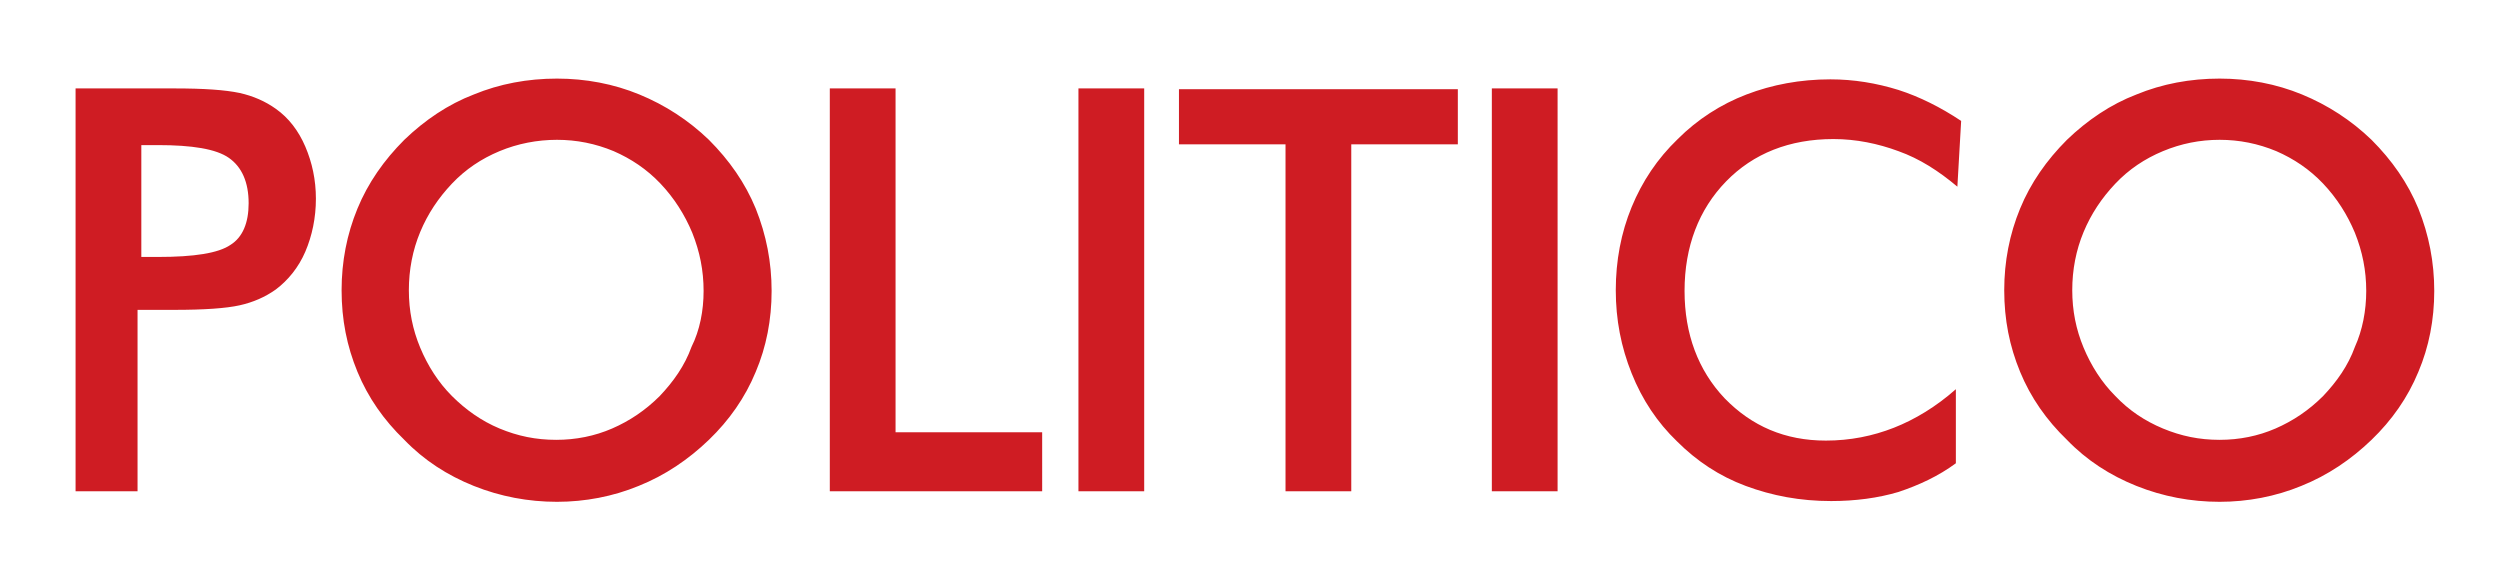<?xml version="1.0" encoding="utf-8"?>
<!-- Generator: Adobe Illustrator 26.5.0, SVG Export Plug-In . SVG Version: 6.00 Build 0)  -->
<svg version="1.1" id="Layer_1" xmlns="http://www.w3.org/2000/svg" xmlns:xlink="http://www.w3.org/1999/xlink" x="0px" y="0px"
	 viewBox="0 0 330.8 76.9" style="enable-background:new 0 0 330.8 76.9;" xml:space="preserve">
<style type="text/css">
	.st0{fill:#CF1C23;}
</style>
<path class="st0" d="M18.7,34h2.2c4.8,0,8-0.5,9.6-1.6c1.6-1,2.4-2.9,2.4-5.5c0-2.8-0.9-4.8-2.6-6c-1.7-1.2-4.9-1.7-9.4-1.7h-2.2V34
	z M18.2,41.1V65H10V11.7h13.1c3.9,0,6.7,0.2,8.6,0.6c1.8,0.4,3.4,1.1,4.8,2.1c1.7,1.2,3,2.9,3.9,5c0.9,2.1,1.4,4.4,1.4,6.9
	s-0.5,4.9-1.4,7c-0.9,2.1-2.3,3.8-3.9,5c-1.4,1-3,1.7-4.8,2.1c-1.8,0.4-4.7,0.6-8.6,0.6H18.2z M93.1,38.5c0-2.7-0.5-5.2-1.5-7.7
	c-1-2.4-2.4-4.6-4.2-6.5c-1.8-1.9-3.9-3.3-6.2-4.3c-2.4-1-4.9-1.5-7.5-1.5S68.5,19,66.1,20c-2.4,1-4.5,2.4-6.3,4.3
	c-1.8,1.9-3.2,4-4.2,6.4c-1,2.4-1.5,5-1.5,7.7c0,2.7,0.5,5.2,1.5,7.6c1,2.4,2.4,4.6,4.2,6.4s3.9,3.3,6.3,4.3c2.4,1,4.8,1.5,7.5,1.5
	c2.6,0,5.1-0.5,7.4-1.5c2.3-1,4.4-2.4,6.3-4.3c1.8-1.9,3.3-4,4.2-6.5C92.6,43.7,93.1,41.1,93.1,38.5 M102.1,38.5
	c0,3.8-0.7,7.4-2.1,10.7c-1.4,3.4-3.5,6.4-6.2,9c-2.7,2.6-5.8,4.7-9.3,6.1c-3.4,1.4-7.1,2.1-10.8,2.1c-3.8,0-7.5-0.7-11-2.1
	c-3.5-1.4-6.6-3.4-9.2-6.1c-2.7-2.6-4.8-5.6-6.2-9s-2.1-6.9-2.1-10.8c0-3.8,0.7-7.4,2.1-10.8c1.4-3.4,3.5-6.4,6.2-9.1
	c2.7-2.6,5.8-4.7,9.2-6c3.4-1.4,7.1-2.1,11-2.1c3.8,0,7.5,0.7,10.9,2.1c3.4,1.4,6.5,3.4,9.2,6c2.7,2.7,4.8,5.7,6.2,9.1
	C101.4,31.1,102.1,34.7,102.1,38.5 M109.8,65V11.7h8.7v45.5h19.4V65H109.8z M142.7,11.7h8.7V65h-8.7V11.7z M178.8,19.1V65h-8.7V19.1
	H156v-7.3h36.9v7.3H178.8z M197.4,11.7h8.7V65h-8.7V11.7z M259,24.7c-2.5-2.1-5-3.7-7.8-4.7c-2.7-1-5.6-1.6-8.6-1.6
	c-5.8,0-10.6,1.9-14.2,5.6s-5.5,8.6-5.5,14.5c0,5.7,1.8,10.5,5.3,14.2c3.6,3.7,8,5.6,13.4,5.6c3.2,0,6.2-0.6,9-1.7
	c2.8-1.1,5.6-2.8,8.2-5.1v9.8c-2.3,1.7-4.9,2.9-7.6,3.8c-2.7,0.8-5.7,1.2-8.9,1.2c-4.1,0-7.8-0.7-11.3-2c-3.5-1.3-6.5-3.3-9.1-5.9
	c-2.6-2.5-4.6-5.5-6-9c-1.4-3.5-2.1-7.1-2.1-11s0.7-7.6,2.1-11c1.4-3.4,3.4-6.4,6.1-9c2.6-2.6,5.7-4.6,9.1-5.9c3.4-1.3,7.1-2,11.1-2
	c3.1,0,6.1,0.5,9,1.4c2.8,0.9,5.6,2.3,8.3,4.1L259,24.7z M313.1,38.5c0-2.7-0.5-5.2-1.5-7.7c-1-2.4-2.4-4.6-4.2-6.5
	c-1.8-1.9-3.9-3.3-6.2-4.3c-2.4-1-4.9-1.5-7.5-1.5c-2.6,0-5.1,0.5-7.5,1.5c-2.4,1-4.5,2.4-6.3,4.3c-1.8,1.9-3.2,4-4.2,6.4
	c-1,2.4-1.5,5-1.5,7.7c0,2.7,0.5,5.2,1.5,7.6c1,2.4,2.4,4.6,4.2,6.4c1.8,1.9,3.9,3.3,6.3,4.3s4.8,1.5,7.5,1.5c2.6,0,5.1-0.5,7.4-1.5
	c2.3-1,4.4-2.4,6.3-4.3c1.8-1.9,3.3-4,4.2-6.5C312.6,43.7,313.1,41.1,313.1,38.5 M322.1,38.5c0,3.8-0.7,7.4-2.1,10.7
	c-1.4,3.4-3.5,6.4-6.2,9c-2.7,2.6-5.8,4.7-9.3,6.1c-3.4,1.4-7.1,2.1-10.8,2.1c-3.8,0-7.5-0.7-11-2.1c-3.5-1.4-6.6-3.4-9.2-6.1
	c-2.7-2.6-4.8-5.6-6.2-9s-2.1-6.9-2.1-10.8c0-3.8,0.7-7.4,2.1-10.8c1.4-3.4,3.5-6.4,6.2-9.1c2.7-2.6,5.8-4.7,9.2-6
	c3.4-1.4,7.1-2.1,11-2.1c3.8,0,7.5,0.7,10.9,2.1c3.4,1.4,6.5,3.4,9.2,6c2.7,2.7,4.8,5.7,6.2,9.1C321.4,31.1,322.1,34.7,322.1,38.5"
	/>
</svg>
